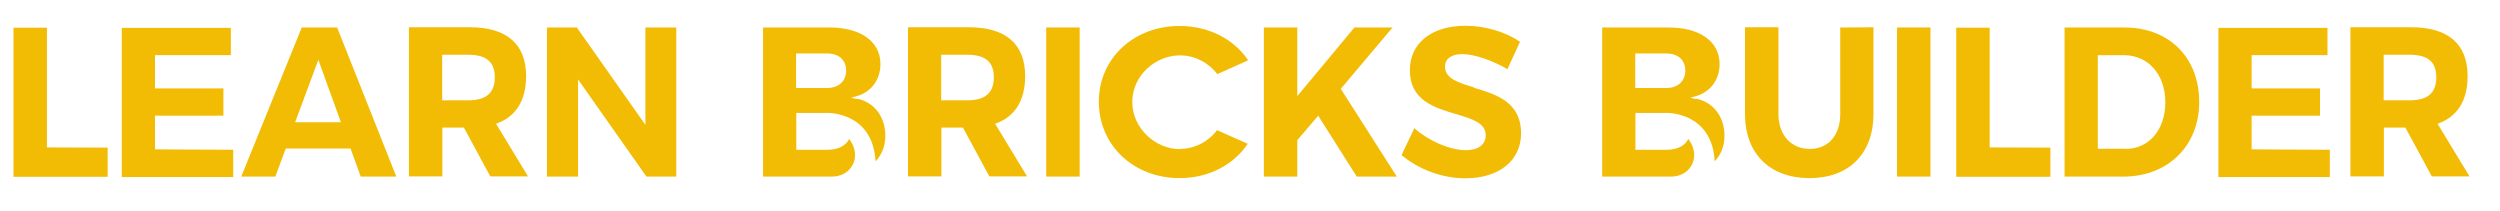 <?xml version="1.0" encoding="UTF-8" standalone="no"?> <svg xmlns="http://www.w3.org/2000/svg" xmlns:xlink="http://www.w3.org/1999/xlink" xmlns:serif="http://www.serif.com/" width="100%" height="100%" viewBox="0 0 735 62" version="1.1" xml:space="preserve" style="fill-rule:evenodd;clip-rule:evenodd;stroke-linejoin:round;stroke-miterlimit:2;"> <g id="Artboard1" transform="matrix(1,0,0,1,-147.207,-354.774)"> <rect x="147.207" y="354.774" width="734.339" height="61.723" style="fill:none;"></rect> <g id="logo-group" transform="matrix(1,0,0,1,0.207,0.774)"> <path id="path320776" d="M178.65,397.4L160.798,397.337L160.798,362.133L150.964,362.133L150.964,405.981L178.651,405.981L178.65,397.4Z" style="fill:rgb(242,188,5);fill-rule:nonzero;"></path> <path id="path320778" d="M215.56,398.03L192.571,397.905L192.571,388.008L212.678,388.008L212.678,379.99L192.571,379.99L192.571,370.218L214.871,370.218L214.871,362.2L182.801,362.2L182.801,406.048L215.562,406.048L215.56,398.03Z" style="fill:rgb(242,188,5);fill-rule:nonzero;"></path> <path id="path320780" d="M263.52,405.92L246.11,362.08L235.712,362.08L217.922,405.928L227.944,405.928L231.013,397.66L250.056,397.66L253.063,405.928L263.52,405.92ZM233.766,389.947L240.594,371.593L247.234,389.947L233.766,389.947Z" style="fill:rgb(242,188,5);fill-rule:nonzero;"></path> <path id="path320782" d="M302.24,405.86L292.844,390.388C298.544,388.384 301.676,383.748 301.676,376.357C301.676,366.71 295.663,362.012 285.139,362.012L267.224,362.012L267.224,405.86L277.059,405.86L277.059,391.52L283.385,391.52L291.153,405.865L302.24,405.86ZM276.996,383.498L276.996,370.093L284.575,370.093C289.649,370.093 292.468,371.91 292.468,376.733C292.468,381.619 289.587,383.498 284.575,383.498L276.996,383.498Z" style="fill:rgb(242,188,5);fill-rule:nonzero;"></path> <path id="path320784" d="M345.83,362.08L336.747,362.08L336.747,390.706L316.577,362.076L307.808,362.076L307.808,405.924L316.953,405.924L316.953,377.36L337.06,405.924L345.83,405.924L345.83,362.08Z" style="fill:rgb(242,188,5);fill-rule:nonzero;"></path> <path id="path320786" d="M398.96,383L398.96,383.125L397.206,382.749L398.96,382.248C403.22,380.996 405.85,377.362 405.85,372.852C405.85,366.213 400.087,362.078 390.816,362.078L371.335,362.078L371.335,405.926L391.568,405.926C397.394,405.926 400.589,399.976 396.642,394.839C395.703,396.844 393.448,398.034 390.253,398.034L381.108,398.034L381.108,387.197L390.253,387.197C390.253,387.197 403.595,386.821 404.41,401.416C406.289,399.474 407.291,396.906 407.291,393.899C407.291,388.324 404.034,384.065 398.96,383L398.96,383ZM381.045,379.868L381.045,369.72L390.19,369.72C393.636,369.72 395.765,371.662 395.765,374.731C395.765,377.863 393.573,379.868 390.19,379.868L381.045,379.868Z" style="fill:rgb(242,188,5);fill-rule:nonzero;"></path> <path id="path320788" d="M448.96,405.86L439.564,390.388C445.264,388.384 448.396,383.748 448.396,376.357C448.396,366.71 442.383,362.012 431.859,362.012L413.944,362.012L413.944,405.86L423.779,405.86L423.779,391.52L430.105,391.52L437.873,405.865L448.96,405.86ZM423.71,383.5L423.71,370.095L431.289,370.095C436.363,370.095 439.182,371.912 439.182,376.735C439.182,381.621 436.301,383.5 431.289,383.5L423.71,383.5Z" style="fill:rgb(242,188,5);fill-rule:nonzero;"></path> <rect id="path320790" x="454.59" y="362.072" width="9.834" height="43.848" style="fill:rgb(242,188,5);fill-rule:nonzero;"></rect> <path id="path320792" d="M493.92,397.78L493.857,397.843C486.654,397.843 479.888,391.641 479.888,384C479.888,376.295 486.591,370.282 493.919,370.282C498.242,370.282 502.313,372.411 504.881,375.794L513.964,371.722C509.83,365.584 502.501,361.637 493.794,361.637C480.264,361.637 470.053,371.221 470.053,383.874C470.053,396.715 480.263,406.362 493.794,406.362C502.438,406.362 509.705,402.416 513.839,396.277L504.819,392.268C502.251,395.651 498.179,397.781 493.92,397.781L493.92,397.78Z" style="fill:rgb(242,188,5);fill-rule:nonzero;"></path> <path id="path320794" d="M557.67,405.92L541.19,380.12L556.41,362.08L545.197,362.08L528.409,382.25L528.409,362.08L518.574,362.08L518.574,405.928L528.409,405.928L528.409,395.217L534.548,388.013L545.886,405.928L557.67,405.92Z" style="fill:rgb(242,188,5);fill-rule:nonzero;"></path> <path id="path320796" d="M580.35,379.8L580.287,379.675C575.777,378.297 571.831,377.107 571.831,373.599C571.831,371.281 573.71,369.903 576.905,369.903C580.35,369.903 585.737,371.719 590.185,374.35L593.881,366.27C589.496,363.326 583.545,361.572 577.845,361.572C567.885,361.572 561.496,366.708 561.496,374.601C561.496,383.558 568.762,385.688 575.152,387.567C579.787,388.945 583.796,390.135 583.796,393.768C583.796,396.524 581.603,398.153 577.908,398.153C573.335,398.153 567.071,395.459 562.812,391.701L559.053,399.594C564.127,403.853 571.08,406.421 577.782,406.421C587.742,406.421 594.194,401.222 594.194,393.204C594.194,383.996 586.865,381.741 580.351,379.799L580.35,379.8Z" style="fill:rgb(242,188,5);fill-rule:nonzero;"></path> <path id="path320798" d="M645.67,383L645.67,383.125L643.916,382.749L645.67,382.248C649.93,380.996 652.56,377.362 652.56,372.852C652.56,366.213 646.798,362.078 637.526,362.078L618.045,362.078L618.045,405.926L638.278,405.926C644.104,405.926 647.299,399.976 643.352,394.839C642.413,396.844 640.158,398.034 636.963,398.034L627.817,398.034L627.817,387.197L636.963,387.197C636.963,387.197 650.305,386.821 651.12,401.416C652.999,399.474 654.001,396.906 654.001,393.899C654.001,388.324 650.744,384.065 645.67,383L645.67,383ZM627.755,379.868L627.755,369.72L636.9,369.72C640.346,369.72 642.475,371.662 642.475,374.731C642.475,377.863 640.283,379.868 636.9,379.868L627.755,379.868Z" style="fill:rgb(242,188,5);fill-rule:nonzero;"></path> <path id="path320800" d="M697.8,387.51L697.8,362.016L688.028,362.079L688.028,387.573C688.028,393.774 684.52,397.783 679.071,397.783C673.558,397.783 669.863,393.648 669.863,387.51L669.863,362.016L660.028,362.016L660.028,387.51C660.028,399.161 667.294,406.365 679.008,406.365C690.596,406.365 697.8,399.161 697.8,387.51L697.8,387.51Z" style="fill:rgb(242,188,5);fill-rule:nonzero;"></path> <rect id="path320802" x="704.73" y="362.072" width="9.835" height="43.848" style="fill:rgb(242,188,5);fill-rule:nonzero;"></rect> <path id="path320804" d="M749.82,397.4L731.968,397.337L731.968,362.133L722.134,362.133L722.134,405.981L749.821,405.981L749.82,397.4Z" style="fill:rgb(242,188,5);fill-rule:nonzero;"></path> <path id="path320806" d="M771.58,362.08L753.978,362.08L753.978,405.928L771.204,405.928C784.358,405.928 793.566,396.908 793.566,384.004C793.566,370.912 784.734,362.08 771.579,362.08L771.58,362.08ZM763.75,397.722L763.75,370.222L771.392,370.222C778.596,370.222 783.607,375.922 783.607,384.065C783.607,392.146 778.784,397.783 771.893,397.783L771.831,397.72L763.75,397.722Z" style="fill:rgb(242,188,5);fill-rule:nonzero;"></path> <path id="path320808" d="M831.97,398.03L808.981,397.905L808.981,388.008L829.088,388.008L829.088,379.99L808.981,379.99L808.981,370.218L831.281,370.218L831.281,362.2L799.209,362.2L799.209,406.048L831.97,406.048L831.97,398.03Z" style="fill:rgb(242,188,5);fill-rule:nonzero;"></path> <path id="path320810" d="M873.04,405.86L863.644,390.388C869.344,388.384 872.476,383.748 872.476,376.357C872.476,366.71 866.463,362.012 855.939,362.012L838.024,362.012L838.024,405.86L847.859,405.86L847.859,391.52L854.185,391.52L861.953,405.865L873.04,405.86ZM847.8,383.5L847.8,370.095L855.379,370.095C860.453,370.095 863.272,371.912 863.272,376.735C863.272,381.621 860.391,383.5 855.379,383.5L847.8,383.5Z" style="fill:rgb(242,188,5);fill-rule:nonzero;"></path> </g> </g> </svg> 